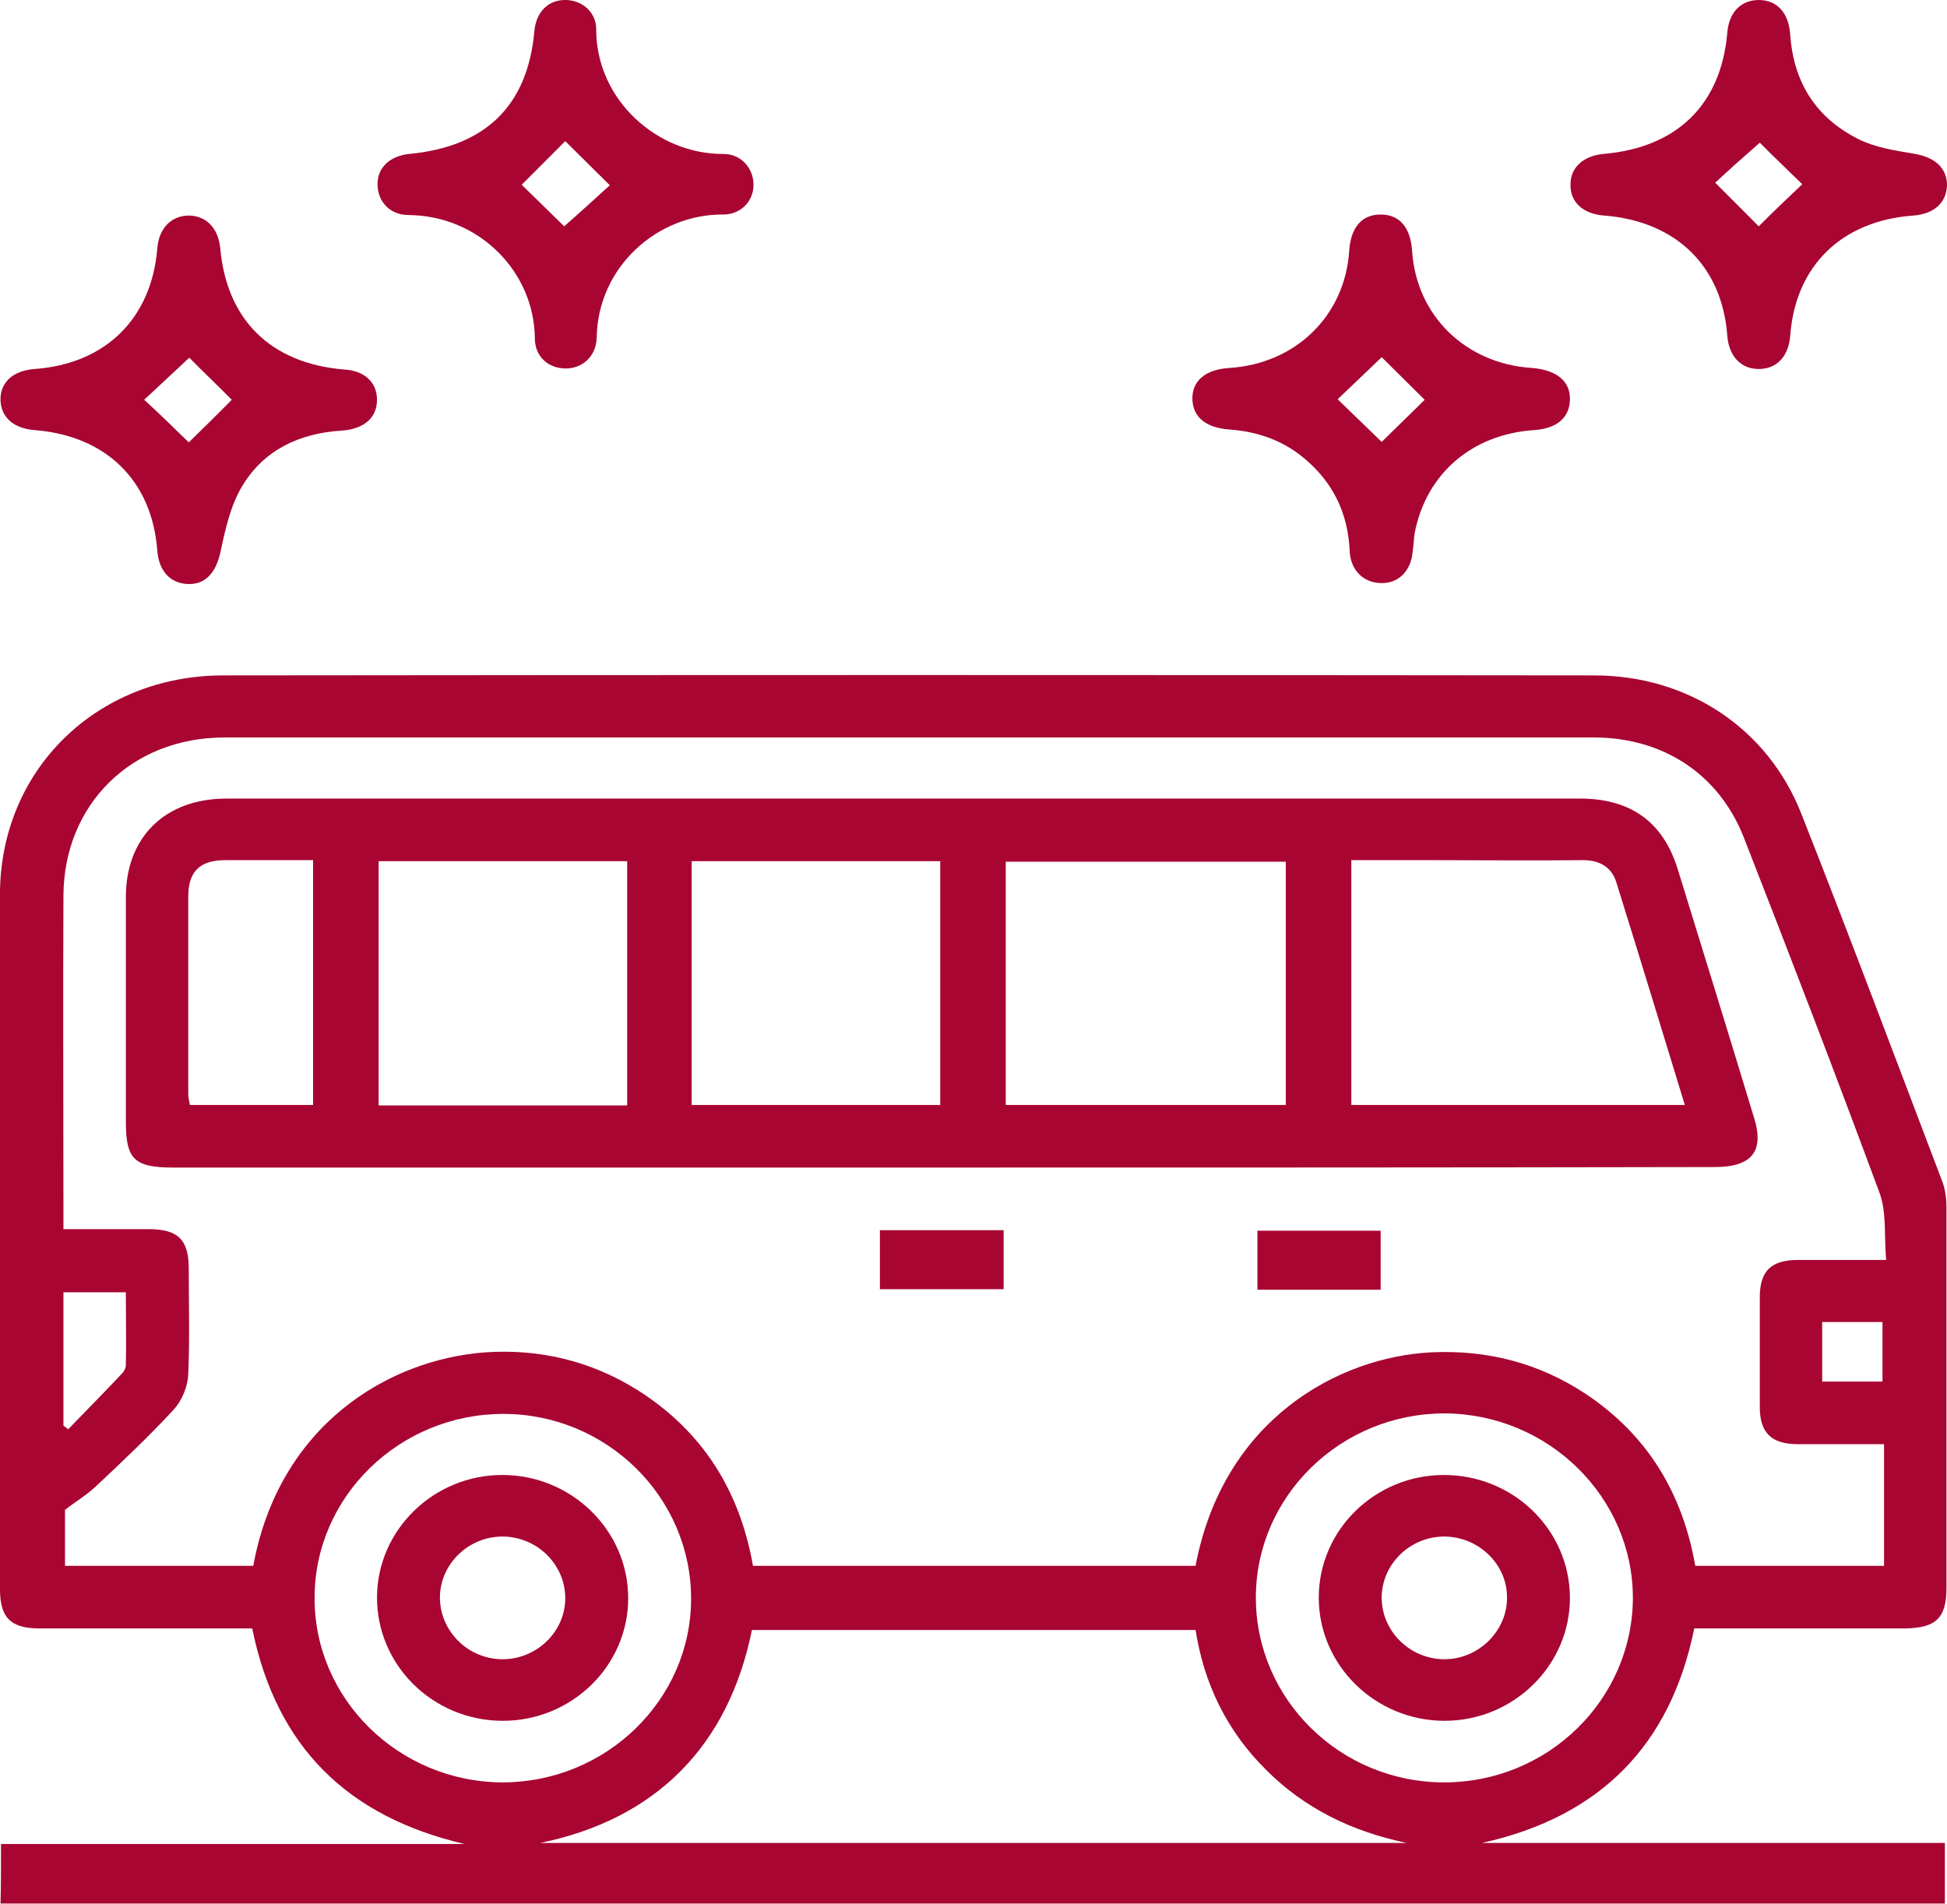 <svg width="91" height="89" viewBox="0 0 91 89" fill="none" xmlns="http://www.w3.org/2000/svg">
<path d="M0.048 86.193C7.303 86.193 14.508 86.193 21.714 86.193C16.248 84.921 12.915 81.659 11.788 76.118C11.518 76.118 11.175 76.118 10.856 76.118C7.866 76.118 4.876 76.118 1.862 76.118C0.489 76.118 -0.001 75.614 -0.001 74.27C-0.001 63.427 -0.025 52.608 -0.001 41.765C0.024 35.983 4.509 31.593 10.391 31.57C31.762 31.546 53.134 31.546 74.505 31.57C78.892 31.57 82.617 34.04 84.186 38.023C86.441 43.732 88.597 49.489 90.779 55.223C90.926 55.607 90.975 56.038 90.975 56.446C90.975 62.372 90.975 68.297 90.975 74.222C90.975 75.638 90.484 76.094 89.038 76.118C85.779 76.118 82.495 76.118 79.186 76.118C78.083 81.563 74.799 84.921 69.26 86.145C76.441 86.145 83.647 86.145 90.901 86.145C90.901 87.105 90.901 88.016 90.901 88.976C60.633 88.976 30.341 88.976 0.024 88.976C0.048 88.088 0.048 87.201 0.048 86.193ZM88.156 58.893C88.058 57.79 88.181 56.71 87.862 55.799C85.803 50.233 83.671 44.692 81.514 39.174C80.362 36.199 77.74 34.472 74.505 34.472C53.158 34.472 31.811 34.472 10.489 34.472C6.151 34.472 2.989 37.591 2.965 41.861C2.94 46.779 2.965 51.672 2.965 56.59C2.965 56.854 2.965 57.118 2.965 57.454C4.362 57.454 5.661 57.454 6.96 57.454C8.332 57.454 8.822 57.958 8.822 59.301C8.822 60.956 8.871 62.588 8.798 64.243C8.773 64.819 8.504 65.466 8.111 65.898C6.935 67.169 5.685 68.345 4.435 69.52C4.019 69.904 3.528 70.192 3.038 70.576C3.038 71.368 3.038 72.279 3.038 73.191C6.028 73.191 8.945 73.191 11.837 73.191C13.038 66.642 18.111 63.547 22.694 63.211C25.243 63.043 27.62 63.619 29.777 64.963C32.865 66.906 34.581 69.712 35.193 73.191C42.154 73.191 49.016 73.191 55.879 73.191C57.178 66.33 62.569 63.427 66.907 63.211C69.53 63.091 71.932 63.715 74.113 65.154C77.029 67.097 78.647 69.832 79.235 73.191C82.225 73.191 85.142 73.191 88.058 73.191C88.058 71.272 88.058 69.4 88.058 67.505C86.686 67.505 85.362 67.505 84.039 67.505C82.789 67.505 82.25 66.978 82.25 65.754C82.25 64.051 82.25 62.348 82.25 60.644C82.25 59.421 82.764 58.893 84.039 58.893C85.289 58.893 86.612 58.893 88.156 58.893ZM25.243 86.145C38.747 86.145 52.251 86.145 65.755 86.145C63.207 85.617 60.976 84.538 59.163 82.715C57.325 80.891 56.271 78.684 55.879 76.189C48.918 76.189 42.031 76.189 35.144 76.189C34.041 81.635 30.635 85.041 25.243 86.145ZM23.478 83.314C28.331 83.314 32.301 79.452 32.301 74.726C32.301 69.976 28.355 66.09 23.527 66.09C18.675 66.09 14.704 69.952 14.704 74.678C14.68 79.404 18.626 83.29 23.478 83.314ZM67.52 66.066C62.667 66.066 58.697 69.928 58.697 74.678C58.697 79.428 62.643 83.314 67.496 83.314C72.348 83.314 76.294 79.452 76.319 74.702C76.319 69.976 72.373 66.09 67.52 66.066ZM2.965 66.642C3.038 66.69 3.112 66.738 3.185 66.81C4.019 65.946 4.852 65.106 5.685 64.219C5.783 64.123 5.881 63.955 5.881 63.835C5.906 62.684 5.881 61.532 5.881 60.404C4.827 60.404 3.896 60.404 2.965 60.404C2.965 62.54 2.965 64.579 2.965 66.642ZM85.166 61.796C85.166 62.779 85.166 63.667 85.166 64.579C86.147 64.579 87.053 64.579 87.985 64.579C87.985 63.619 87.985 62.708 87.985 61.796C87.029 61.796 86.122 61.796 85.166 61.796Z" fill="#A80532"/>
<path d="M26.468 -0C27.227 0.024 27.865 0.575 27.865 1.367C27.865 4.702 30.757 7.221 33.82 7.197C34.629 7.197 35.193 7.844 35.217 8.588C35.242 9.38 34.653 10.027 33.796 10.027C30.732 10.003 27.938 12.474 27.889 15.785C27.865 16.648 27.227 17.224 26.443 17.224C25.634 17.224 24.997 16.672 24.997 15.809C24.973 12.714 22.399 10.075 19.09 10.051C18.208 10.051 17.645 9.404 17.645 8.612C17.645 7.82 18.233 7.292 19.115 7.197C22.693 6.861 24.654 4.942 24.973 1.487C25.046 0.551 25.634 -0.024 26.468 -0ZM26.419 6.597C25.781 7.244 24.997 8.012 24.384 8.636C25.022 9.26 25.806 10.027 26.37 10.579C27.056 9.979 27.865 9.236 28.502 8.66C27.816 7.988 27.056 7.221 26.419 6.597Z" fill="#A80532"/>
<path d="M82.202 0C83.059 0 83.599 0.6 83.672 1.607C83.819 3.814 84.849 5.494 86.858 6.501C87.618 6.885 88.525 7.029 89.383 7.173C90.387 7.317 91 7.82 91 8.66C90.976 9.476 90.387 10.004 89.432 10.075C86.074 10.315 83.917 12.426 83.672 15.689C83.599 16.648 83.059 17.224 82.251 17.248C81.393 17.272 80.805 16.672 80.731 15.689C80.486 12.426 78.329 10.339 74.972 10.075C74.016 10.004 73.403 9.476 73.403 8.66C73.379 7.844 73.991 7.293 74.923 7.197C78.378 6.909 80.437 4.894 80.731 1.535C80.805 0.576 81.368 0 82.202 0ZM84.236 8.612C83.574 7.964 82.79 7.221 82.251 6.669C81.564 7.269 80.756 7.988 80.167 8.54C80.854 9.236 81.613 9.98 82.202 10.579C82.79 9.98 83.574 9.236 84.236 8.612Z" fill="#A80532"/>
<path d="M17.621 18.687C17.621 19.527 17.009 20.055 15.979 20.127C13.994 20.247 12.327 21.038 11.323 22.718C10.783 23.605 10.538 24.709 10.318 25.74C10.122 26.7 9.656 27.323 8.798 27.299C7.965 27.276 7.426 26.7 7.352 25.74C7.107 22.454 4.95 20.367 1.617 20.103C0.637 20.031 0.049 19.503 0.024 18.711C-0 17.872 0.612 17.32 1.617 17.248C4.926 17.008 7.083 14.897 7.352 11.611C7.426 10.675 7.989 10.099 8.798 10.075C9.631 10.075 10.195 10.651 10.293 11.586C10.587 14.945 12.646 16.984 16.077 17.272C17.033 17.32 17.621 17.872 17.621 18.687ZM8.823 20.678C9.46 20.055 10.244 19.287 10.832 18.687C10.195 18.04 9.411 17.296 8.847 16.72C8.185 17.344 7.377 18.088 6.739 18.687C7.401 19.287 8.161 20.031 8.823 20.678Z" fill="#A80532"/>
<path d="M73.377 18.688C73.353 19.527 72.765 20.031 71.711 20.103C68.794 20.295 66.662 22.142 66.123 24.901C66.074 25.189 66.074 25.5 66.025 25.788C65.951 26.7 65.338 27.3 64.505 27.252C63.721 27.228 63.133 26.652 63.084 25.788C63.01 24.013 62.324 22.55 60.927 21.398C59.947 20.583 58.77 20.175 57.496 20.079C56.368 20.007 55.756 19.503 55.731 18.663C55.707 17.8 56.344 17.272 57.447 17.2C60.559 17.008 62.863 14.753 63.059 11.731C63.133 10.627 63.647 10.027 64.53 10.027C65.412 10.027 65.927 10.627 66 11.731C66.196 14.753 68.5 17.008 71.613 17.2C72.765 17.296 73.402 17.824 73.377 18.688ZM66.588 18.688C65.976 18.088 65.191 17.296 64.579 16.696C63.917 17.32 63.157 18.064 62.52 18.663C63.182 19.311 63.966 20.055 64.579 20.655C65.216 20.031 65.976 19.287 66.588 18.688Z" fill="#A80532"/>
<path d="M44.042 54.575C32.058 54.575 20.073 54.575 8.113 54.575C6.275 54.575 5.883 54.191 5.883 52.44C5.883 48.938 5.883 45.435 5.883 41.933C5.883 39.126 7.721 37.327 10.588 37.327C31.666 37.327 52.767 37.327 73.845 37.327C76.198 37.327 77.717 38.406 78.403 40.589C79.604 44.476 80.805 48.362 81.982 52.248C82.472 53.807 81.884 54.551 80.144 54.551C68.134 54.575 56.076 54.575 44.042 54.575ZM63.159 51.648C68.379 51.648 73.526 51.648 78.746 51.648C77.668 48.122 76.614 44.668 75.536 41.213C75.291 40.469 74.678 40.182 73.894 40.206C71.639 40.23 69.384 40.206 67.105 40.206C65.806 40.206 64.507 40.206 63.159 40.206C63.159 44.068 63.159 47.834 63.159 51.648ZM47.008 51.648C51.444 51.648 55.782 51.648 60.096 51.648C60.096 47.81 60.096 44.02 60.096 40.278C55.684 40.278 51.371 40.278 47.008 40.278C47.008 44.068 47.008 47.834 47.008 51.648ZM17.696 40.254C17.696 44.14 17.696 47.906 17.696 51.672C21.617 51.672 25.441 51.672 29.313 51.672C29.313 47.834 29.313 44.068 29.313 40.254C25.416 40.254 21.568 40.254 17.696 40.254ZM32.328 51.648C36.249 51.648 40.121 51.648 43.944 51.648C43.944 47.81 43.944 44.02 43.944 40.254C40.048 40.254 36.2 40.254 32.328 40.254C32.328 44.068 32.328 47.81 32.328 51.648ZM14.632 40.206C13.235 40.206 11.887 40.206 10.539 40.206C9.339 40.206 8.799 40.733 8.799 41.909C8.799 44.98 8.799 48.074 8.799 51.145C8.799 51.313 8.848 51.48 8.873 51.648C10.809 51.648 12.696 51.648 14.632 51.648C14.632 47.858 14.632 44.116 14.632 40.206Z" fill="#A80532"/>
<path d="M41.125 60.261C41.125 59.325 41.125 58.438 41.125 57.502C43.061 57.502 44.973 57.502 46.909 57.502C46.909 58.413 46.909 59.301 46.909 60.261C45.022 60.261 43.135 60.261 41.125 60.261Z" fill="#A80532"/>
<path d="M64.529 57.526C64.529 58.486 64.529 59.349 64.529 60.285C62.617 60.285 60.73 60.285 58.77 60.285C58.77 59.398 58.77 58.486 58.77 57.526C60.657 57.526 62.568 57.526 64.529 57.526Z" fill="#A80532"/>
<path d="M29.361 74.702C29.361 77.868 26.714 80.459 23.454 80.435C20.219 80.411 17.597 77.82 17.621 74.63C17.646 71.511 20.268 68.944 23.479 68.944C26.714 68.944 29.361 71.535 29.361 74.702ZM23.528 71.823C21.935 71.799 20.587 73.07 20.562 74.63C20.538 76.189 21.812 77.508 23.405 77.556C25.023 77.604 26.42 76.309 26.42 74.702C26.42 73.142 25.121 71.847 23.528 71.823Z" fill="#A80532"/>
<path d="M73.376 74.654C73.401 77.82 70.754 80.435 67.519 80.435C64.284 80.435 61.637 77.844 61.637 74.678C61.637 71.535 64.235 68.969 67.445 68.945C70.705 68.921 73.352 71.487 73.376 74.654ZM67.494 71.823C65.901 71.823 64.578 73.119 64.578 74.678C64.578 76.237 65.877 77.533 67.47 77.557C69.087 77.581 70.46 76.237 70.435 74.654C70.435 73.095 69.087 71.823 67.494 71.823Z" fill="#A80532"/>
</svg>
